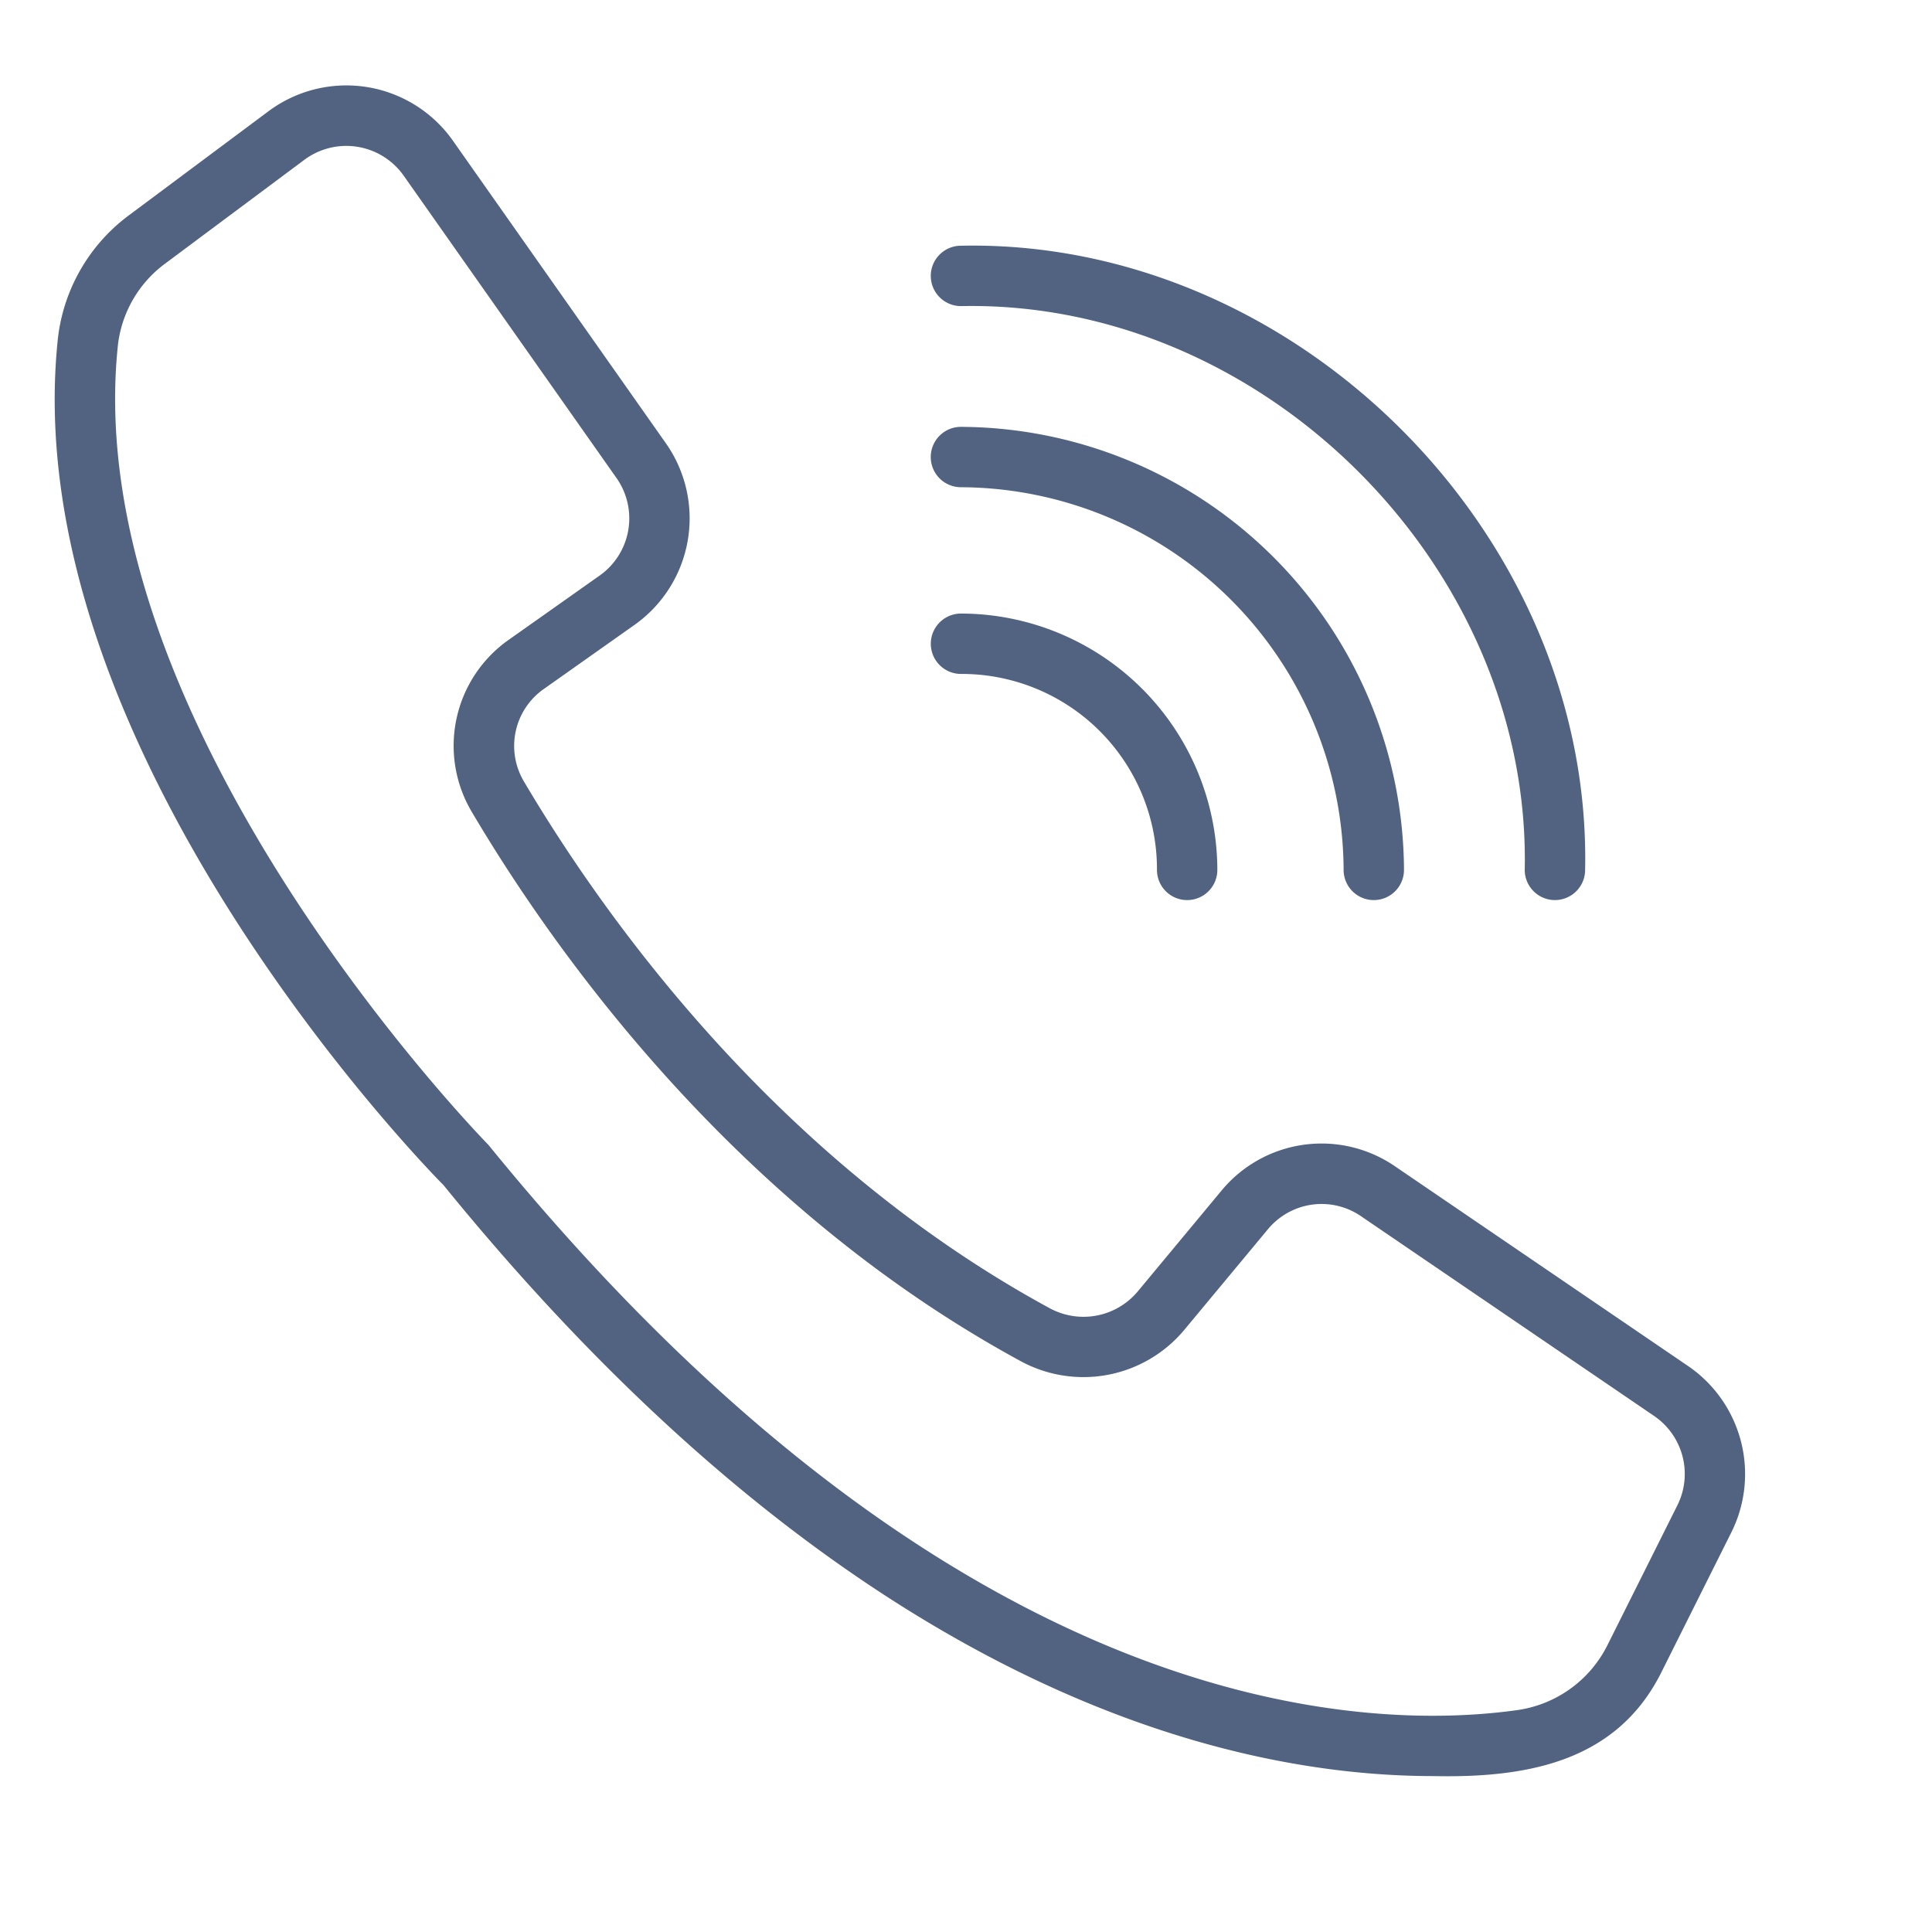 <svg xmlns="http://www.w3.org/2000/svg" data-name="Line Gradient" viewBox="0 0 64 64" id="IncomingCall"><defs><linearGradient id="a" x1="1.813" x2="57.81" y1="30.835" y2="30.835" gradientUnits="userSpaceOnUse"><stop offset="0" stop-color="#516381" class="stopColor00c0ff svgShape"></stop><stop offset="1" stop-color="#516381" class="stopColor5558ff svgShape"></stop></linearGradient></defs><path fill="url(#a)" d="M55.927,45.256,46.212,38.636a4.3,4.3,0,0,0-5.751.808L37.688,42.782a2.343,2.343,0,0,1-2.914.555c-9.101-4.943-14.817-13.05-17.414-17.443a2.303,2.303,0,0,1,.658-3.073l3.003-2.122A4.324,4.324,0,0,0,22.061,14.688L15.004,4.662a4.317,4.317,0,0,0-6.11-.977L4.293,7.115a5.916,5.916,0,0,0-2.373,4.078C.467,24.721,14.174,38.743,14.693,39.26,28.324,56.029,40.717,58.836,47.48,58.835c3.171.068,6.094-.5,7.562-3.452l2.315-4.629A4.333,4.333,0,0,0,55.927,45.256Zm-.359,4.604-2.315,4.629A3.958,3.958,0,0,1,50.272,56.648c-5.089.716-18.593.336-34.092-18.722-.136-.138-13.623-13.941-12.271-26.519A3.913,3.913,0,0,1,5.488,8.719l4.601-3.43a2.326,2.326,0,0,1,3.279.524L20.425,15.839a2.32,2.32,0,0,1-.558,3.225l-3.003,2.122a4.29,4.29,0,0,0-1.226,5.725c2.703,4.571,8.658,13.011,18.181,18.183a4.351,4.351,0,0,0,5.407-1.034l2.773-3.337a2.308,2.308,0,0,1,3.087-.434l9.714,6.62A2.326,2.326,0,0,1,55.568,49.86ZM31.831,14.14A14.748,14.748,0,0,1,46.509,28.819a1,1,0,0,1-2-.005A12.736,12.736,0,0,0,31.834,16.14,1,1,0,0,1,31.831,14.14Zm.002-6c11.107-.23,20.906,9.569,20.676,20.676a1,1,0,0,1-2.0 0C50.717,18.784,41.866,9.932,31.834,10.14A1,1,0,0,1,31.833,8.14ZM30.834,21.329a1.002,1.002,0,0,1,1.033-1.004,8.507,8.507,0,0,1,8.459,8.496,1,1,0,0,1-2-.009,6.467,6.467,0,0,0-6.492-6.487A1,1,0,0,1,30.834,21.329Z"></path></svg>